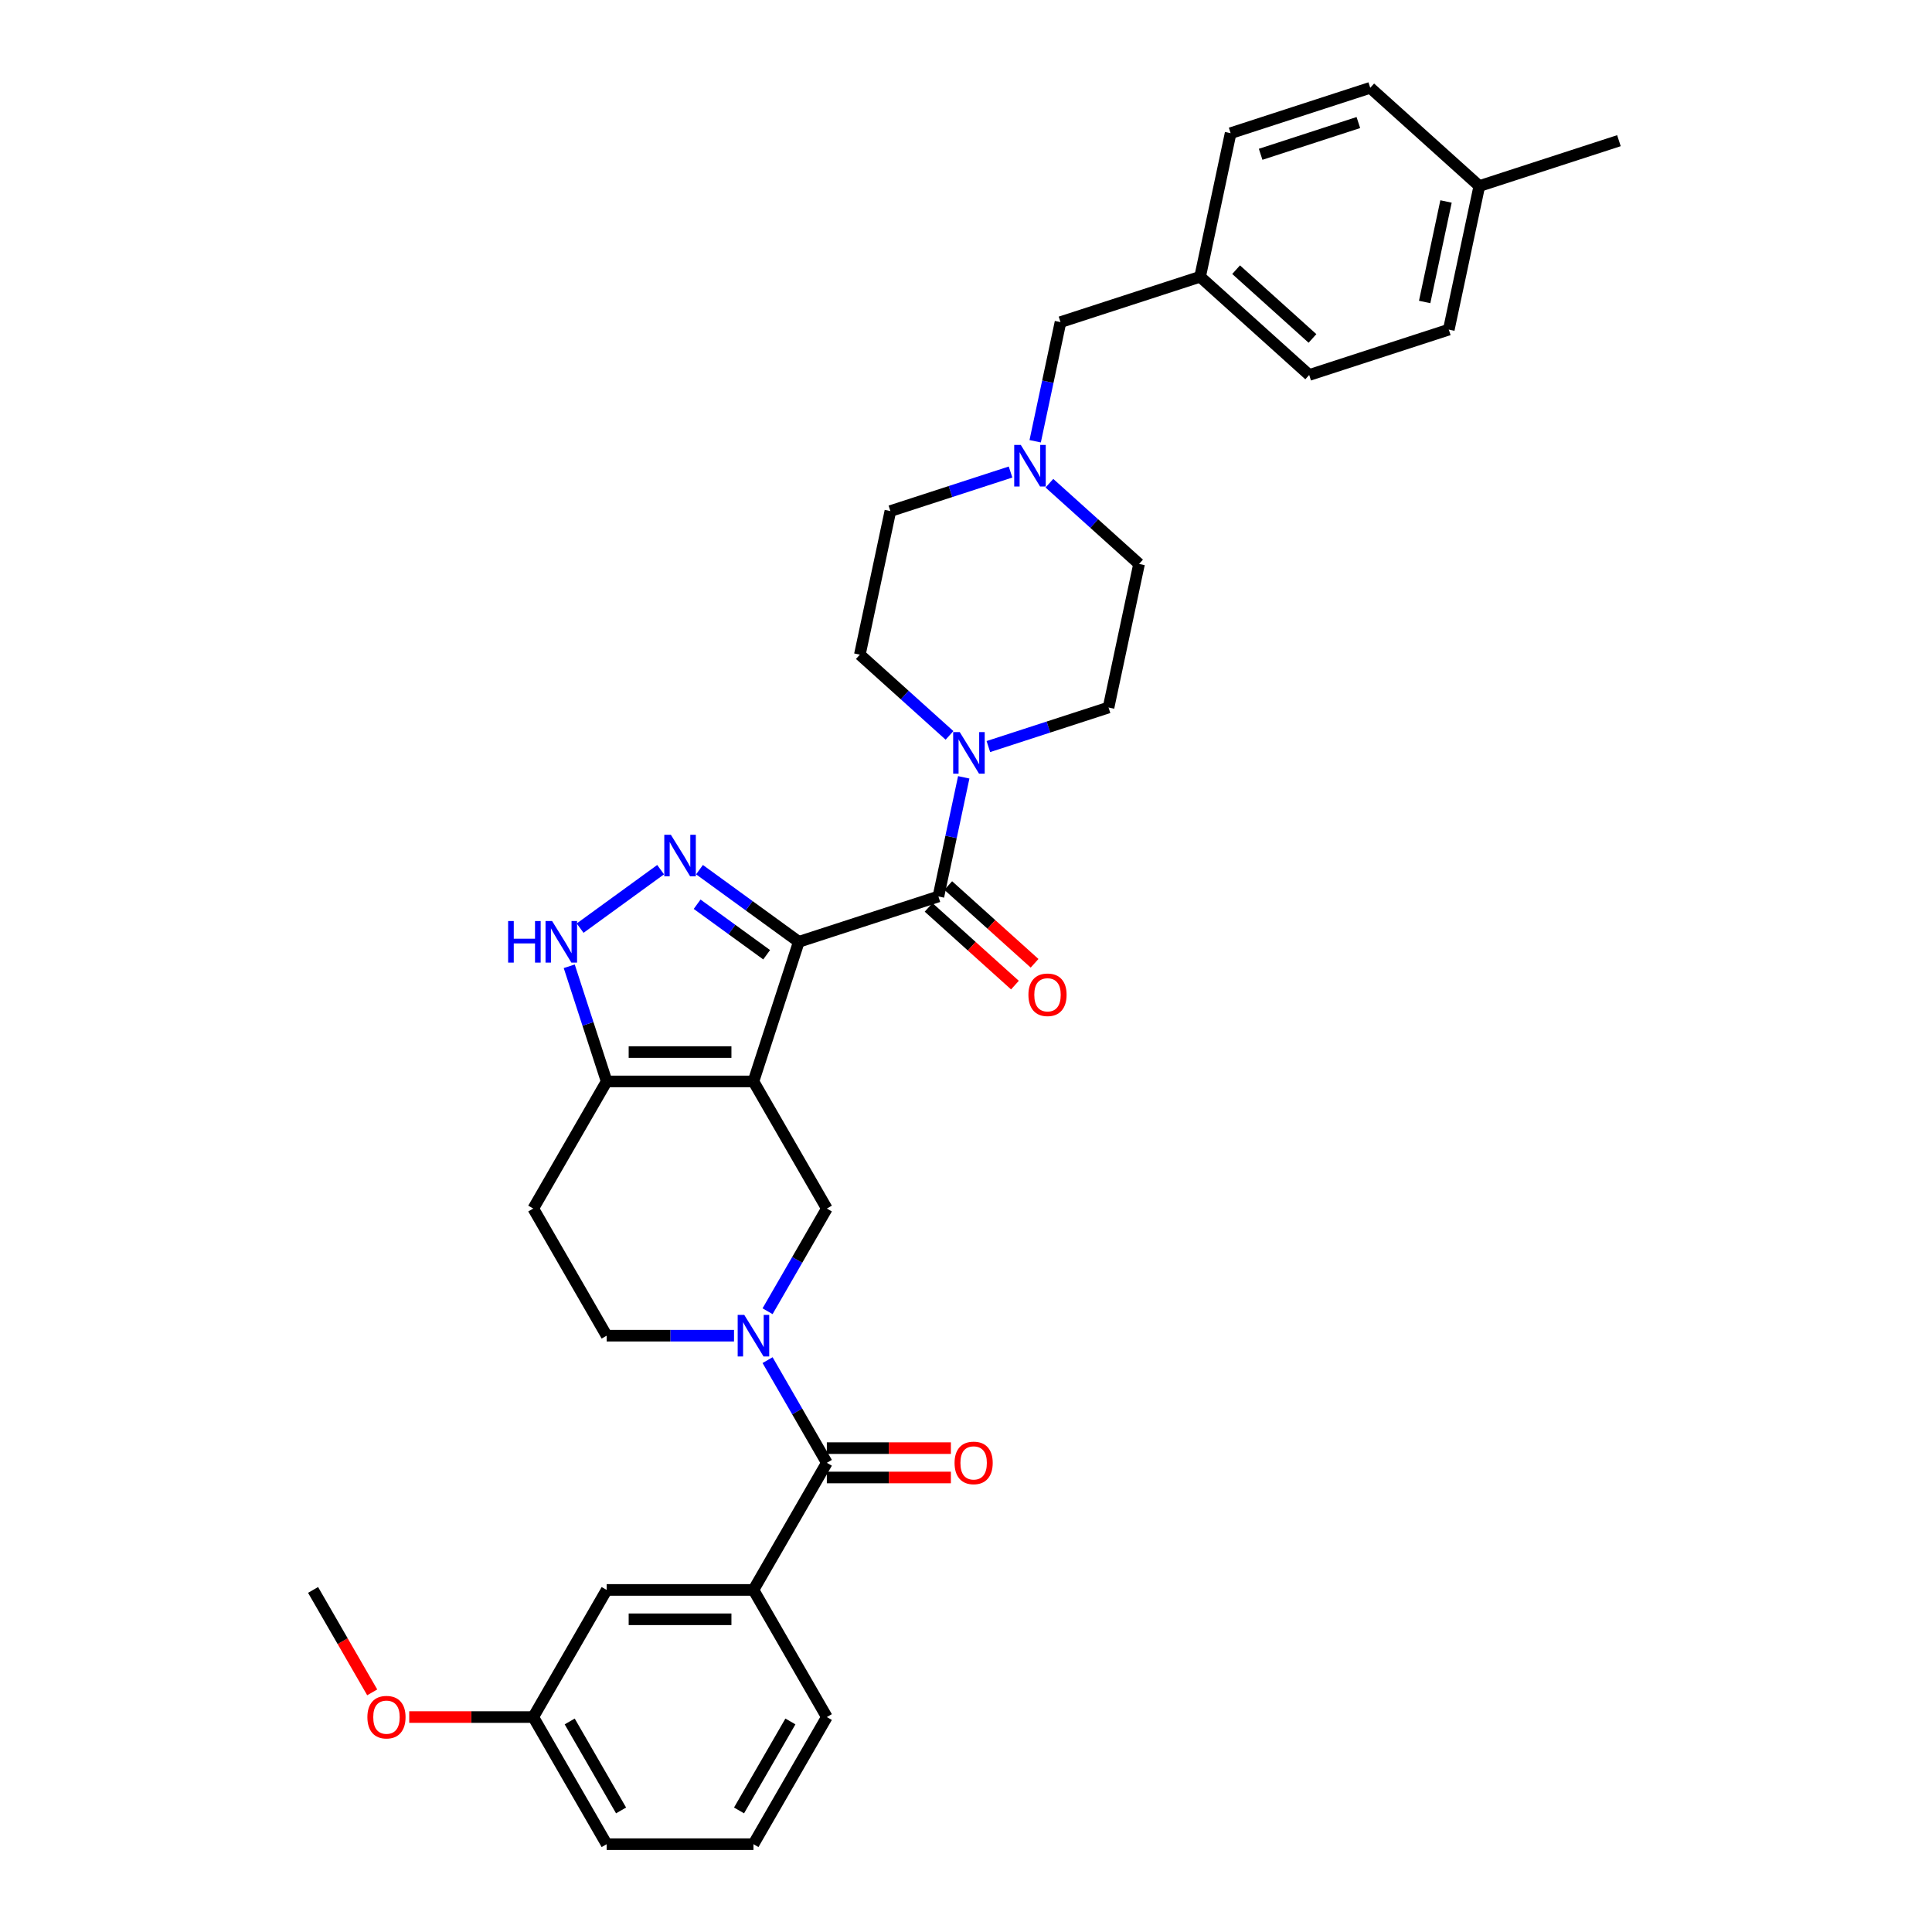 <?xml version='1.0' encoding='iso-8859-1'?>
<svg version='1.1' baseProfile='full'
              xmlns='http://www.w3.org/2000/svg'
                      xmlns:rdkit='http://www.rdkit.org/xml'
                      xmlns:xlink='http://www.w3.org/1999/xlink'
                  xml:space='preserve'
width='1000px' height='1000px' viewBox='0 0 1000 1000'>
<!-- END OF HEADER -->
<rect style='opacity:1.0;fill:#FFFFFF;stroke:none' width='1000' height='1000' x='0' y='0'> </rect>
<path class='bond-0' d='M 413.463,487.485 L 389.984,559.746' style='fill:none;fill-rule:evenodd;stroke:#000000;stroke-width:6px;stroke-linecap:butt;stroke-linejoin:miter;stroke-opacity:1' />
<path class='bond-1' d='M 413.463,487.485 L 387.759,468.81' style='fill:none;fill-rule:evenodd;stroke:#000000;stroke-width:6px;stroke-linecap:butt;stroke-linejoin:miter;stroke-opacity:1' />
<path class='bond-1' d='M 387.759,468.81 L 362.054,450.135' style='fill:none;fill-rule:evenodd;stroke:#0000FF;stroke-width:6px;stroke-linecap:butt;stroke-linejoin:miter;stroke-opacity:1' />
<path class='bond-1' d='M 396.82,494.177 L 378.827,481.104' style='fill:none;fill-rule:evenodd;stroke:#000000;stroke-width:6px;stroke-linecap:butt;stroke-linejoin:miter;stroke-opacity:1' />
<path class='bond-1' d='M 378.827,481.104 L 360.834,468.031' style='fill:none;fill-rule:evenodd;stroke:#0000FF;stroke-width:6px;stroke-linecap:butt;stroke-linejoin:miter;stroke-opacity:1' />
<path class='bond-2' d='M 413.463,487.485 L 485.724,464.007' style='fill:none;fill-rule:evenodd;stroke:#000000;stroke-width:6px;stroke-linecap:butt;stroke-linejoin:miter;stroke-opacity:1' />
<path class='bond-4' d='M 389.984,559.746 L 427.974,625.546' style='fill:none;fill-rule:evenodd;stroke:#000000;stroke-width:6px;stroke-linecap:butt;stroke-linejoin:miter;stroke-opacity:1' />
<path class='bond-5' d='M 389.984,559.746 L 314.005,559.746' style='fill:none;fill-rule:evenodd;stroke:#000000;stroke-width:6px;stroke-linecap:butt;stroke-linejoin:miter;stroke-opacity:1' />
<path class='bond-5' d='M 378.587,544.55 L 325.402,544.55' style='fill:none;fill-rule:evenodd;stroke:#000000;stroke-width:6px;stroke-linecap:butt;stroke-linejoin:miter;stroke-opacity:1' />
<path class='bond-7' d='M 341.935,450.135 L 300.275,480.403' style='fill:none;fill-rule:evenodd;stroke:#0000FF;stroke-width:6px;stroke-linecap:butt;stroke-linejoin:miter;stroke-opacity:1' />
<path class='bond-8' d='M 485.724,464.007 L 492.277,433.176' style='fill:none;fill-rule:evenodd;stroke:#000000;stroke-width:6px;stroke-linecap:butt;stroke-linejoin:miter;stroke-opacity:1' />
<path class='bond-8' d='M 492.277,433.176 L 498.83,402.346' style='fill:none;fill-rule:evenodd;stroke:#0000FF;stroke-width:6px;stroke-linecap:butt;stroke-linejoin:miter;stroke-opacity:1' />
<path class='bond-13' d='M 480.64,469.653 L 502.983,489.771' style='fill:none;fill-rule:evenodd;stroke:#000000;stroke-width:6px;stroke-linecap:butt;stroke-linejoin:miter;stroke-opacity:1' />
<path class='bond-13' d='M 502.983,489.771 L 525.326,509.889' style='fill:none;fill-rule:evenodd;stroke:#FF0000;stroke-width:6px;stroke-linecap:butt;stroke-linejoin:miter;stroke-opacity:1' />
<path class='bond-13' d='M 490.808,458.36 L 513.151,478.478' style='fill:none;fill-rule:evenodd;stroke:#000000;stroke-width:6px;stroke-linecap:butt;stroke-linejoin:miter;stroke-opacity:1' />
<path class='bond-13' d='M 513.151,478.478 L 535.494,498.596' style='fill:none;fill-rule:evenodd;stroke:#FF0000;stroke-width:6px;stroke-linecap:butt;stroke-linejoin:miter;stroke-opacity:1' />
<path class='bond-3' d='M 397.292,678.688 L 412.633,652.117' style='fill:none;fill-rule:evenodd;stroke:#0000FF;stroke-width:6px;stroke-linecap:butt;stroke-linejoin:miter;stroke-opacity:1' />
<path class='bond-3' d='M 412.633,652.117 L 427.974,625.546' style='fill:none;fill-rule:evenodd;stroke:#000000;stroke-width:6px;stroke-linecap:butt;stroke-linejoin:miter;stroke-opacity:1' />
<path class='bond-6' d='M 397.292,704.004 L 412.633,730.575' style='fill:none;fill-rule:evenodd;stroke:#0000FF;stroke-width:6px;stroke-linecap:butt;stroke-linejoin:miter;stroke-opacity:1' />
<path class='bond-6' d='M 412.633,730.575 L 427.974,757.146' style='fill:none;fill-rule:evenodd;stroke:#000000;stroke-width:6px;stroke-linecap:butt;stroke-linejoin:miter;stroke-opacity:1' />
<path class='bond-36' d='M 379.925,691.346 L 346.965,691.346' style='fill:none;fill-rule:evenodd;stroke:#0000FF;stroke-width:6px;stroke-linecap:butt;stroke-linejoin:miter;stroke-opacity:1' />
<path class='bond-36' d='M 346.965,691.346 L 314.005,691.346' style='fill:none;fill-rule:evenodd;stroke:#000000;stroke-width:6px;stroke-linecap:butt;stroke-linejoin:miter;stroke-opacity:1' />
<path class='bond-11' d='M 314.005,559.746 L 276.015,625.546' style='fill:none;fill-rule:evenodd;stroke:#000000;stroke-width:6px;stroke-linecap:butt;stroke-linejoin:miter;stroke-opacity:1' />
<path class='bond-34' d='M 314.005,559.746 L 304.322,529.945' style='fill:none;fill-rule:evenodd;stroke:#000000;stroke-width:6px;stroke-linecap:butt;stroke-linejoin:miter;stroke-opacity:1' />
<path class='bond-34' d='M 304.322,529.945 L 294.639,500.144' style='fill:none;fill-rule:evenodd;stroke:#0000FF;stroke-width:6px;stroke-linecap:butt;stroke-linejoin:miter;stroke-opacity:1' />
<path class='bond-9' d='M 427.974,757.146 L 389.984,822.946' style='fill:none;fill-rule:evenodd;stroke:#000000;stroke-width:6px;stroke-linecap:butt;stroke-linejoin:miter;stroke-opacity:1' />
<path class='bond-14' d='M 427.974,764.744 L 460.075,764.744' style='fill:none;fill-rule:evenodd;stroke:#000000;stroke-width:6px;stroke-linecap:butt;stroke-linejoin:miter;stroke-opacity:1' />
<path class='bond-14' d='M 460.075,764.744 L 492.176,764.744' style='fill:none;fill-rule:evenodd;stroke:#FF0000;stroke-width:6px;stroke-linecap:butt;stroke-linejoin:miter;stroke-opacity:1' />
<path class='bond-14' d='M 427.974,749.548 L 460.075,749.548' style='fill:none;fill-rule:evenodd;stroke:#000000;stroke-width:6px;stroke-linecap:butt;stroke-linejoin:miter;stroke-opacity:1' />
<path class='bond-14' d='M 460.075,749.548 L 492.176,749.548' style='fill:none;fill-rule:evenodd;stroke:#FF0000;stroke-width:6px;stroke-linecap:butt;stroke-linejoin:miter;stroke-opacity:1' />
<path class='bond-16' d='M 511.58,386.419 L 542.681,376.314' style='fill:none;fill-rule:evenodd;stroke:#0000FF;stroke-width:6px;stroke-linecap:butt;stroke-linejoin:miter;stroke-opacity:1' />
<path class='bond-16' d='M 542.681,376.314 L 573.781,366.209' style='fill:none;fill-rule:evenodd;stroke:#000000;stroke-width:6px;stroke-linecap:butt;stroke-linejoin:miter;stroke-opacity:1' />
<path class='bond-17' d='M 491.461,380.63 L 468.259,359.739' style='fill:none;fill-rule:evenodd;stroke:#0000FF;stroke-width:6px;stroke-linecap:butt;stroke-linejoin:miter;stroke-opacity:1' />
<path class='bond-17' d='M 468.259,359.739 L 445.057,338.848' style='fill:none;fill-rule:evenodd;stroke:#000000;stroke-width:6px;stroke-linecap:butt;stroke-linejoin:miter;stroke-opacity:1' />
<path class='bond-15' d='M 389.984,822.946 L 314.005,822.946' style='fill:none;fill-rule:evenodd;stroke:#000000;stroke-width:6px;stroke-linecap:butt;stroke-linejoin:miter;stroke-opacity:1' />
<path class='bond-15' d='M 378.587,838.141 L 325.402,838.141' style='fill:none;fill-rule:evenodd;stroke:#000000;stroke-width:6px;stroke-linecap:butt;stroke-linejoin:miter;stroke-opacity:1' />
<path class='bond-28' d='M 389.984,822.946 L 427.974,888.746' style='fill:none;fill-rule:evenodd;stroke:#000000;stroke-width:6px;stroke-linecap:butt;stroke-linejoin:miter;stroke-opacity:1' />
<path class='bond-10' d='M 523.055,244.319 L 491.954,254.424' style='fill:none;fill-rule:evenodd;stroke:#0000FF;stroke-width:6px;stroke-linecap:butt;stroke-linejoin:miter;stroke-opacity:1' />
<path class='bond-10' d='M 491.954,254.424 L 460.854,264.529' style='fill:none;fill-rule:evenodd;stroke:#000000;stroke-width:6px;stroke-linecap:butt;stroke-linejoin:miter;stroke-opacity:1' />
<path class='bond-18' d='M 535.805,228.392 L 542.358,197.562' style='fill:none;fill-rule:evenodd;stroke:#0000FF;stroke-width:6px;stroke-linecap:butt;stroke-linejoin:miter;stroke-opacity:1' />
<path class='bond-18' d='M 542.358,197.562 L 548.911,166.731' style='fill:none;fill-rule:evenodd;stroke:#000000;stroke-width:6px;stroke-linecap:butt;stroke-linejoin:miter;stroke-opacity:1' />
<path class='bond-35' d='M 543.174,250.108 L 566.376,270.999' style='fill:none;fill-rule:evenodd;stroke:#0000FF;stroke-width:6px;stroke-linecap:butt;stroke-linejoin:miter;stroke-opacity:1' />
<path class='bond-35' d='M 566.376,270.999 L 589.578,291.89' style='fill:none;fill-rule:evenodd;stroke:#000000;stroke-width:6px;stroke-linecap:butt;stroke-linejoin:miter;stroke-opacity:1' />
<path class='bond-12' d='M 276.015,625.546 L 314.005,691.346' style='fill:none;fill-rule:evenodd;stroke:#000000;stroke-width:6px;stroke-linecap:butt;stroke-linejoin:miter;stroke-opacity:1' />
<path class='bond-22' d='M 314.005,822.946 L 276.015,888.746' style='fill:none;fill-rule:evenodd;stroke:#000000;stroke-width:6px;stroke-linecap:butt;stroke-linejoin:miter;stroke-opacity:1' />
<path class='bond-19' d='M 573.781,366.209 L 589.578,291.89' style='fill:none;fill-rule:evenodd;stroke:#000000;stroke-width:6px;stroke-linecap:butt;stroke-linejoin:miter;stroke-opacity:1' />
<path class='bond-20' d='M 445.057,338.848 L 460.854,264.529' style='fill:none;fill-rule:evenodd;stroke:#000000;stroke-width:6px;stroke-linecap:butt;stroke-linejoin:miter;stroke-opacity:1' />
<path class='bond-21' d='M 548.911,166.731 L 621.172,143.252' style='fill:none;fill-rule:evenodd;stroke:#000000;stroke-width:6px;stroke-linecap:butt;stroke-linejoin:miter;stroke-opacity:1' />
<path class='bond-24' d='M 621.172,143.252 L 636.969,68.933' style='fill:none;fill-rule:evenodd;stroke:#000000;stroke-width:6px;stroke-linecap:butt;stroke-linejoin:miter;stroke-opacity:1' />
<path class='bond-25' d='M 621.172,143.252 L 677.635,194.092' style='fill:none;fill-rule:evenodd;stroke:#000000;stroke-width:6px;stroke-linecap:butt;stroke-linejoin:miter;stroke-opacity:1' />
<path class='bond-25' d='M 639.809,139.586 L 679.334,175.174' style='fill:none;fill-rule:evenodd;stroke:#000000;stroke-width:6px;stroke-linecap:butt;stroke-linejoin:miter;stroke-opacity:1' />
<path class='bond-29' d='M 276.015,888.746 L 243.914,888.746' style='fill:none;fill-rule:evenodd;stroke:#000000;stroke-width:6px;stroke-linecap:butt;stroke-linejoin:miter;stroke-opacity:1' />
<path class='bond-29' d='M 243.914,888.746 L 211.813,888.746' style='fill:none;fill-rule:evenodd;stroke:#FF0000;stroke-width:6px;stroke-linecap:butt;stroke-linejoin:miter;stroke-opacity:1' />
<path class='bond-37' d='M 276.015,888.746 L 314.005,954.545' style='fill:none;fill-rule:evenodd;stroke:#000000;stroke-width:6px;stroke-linecap:butt;stroke-linejoin:miter;stroke-opacity:1' />
<path class='bond-37' d='M 294.874,891.018 L 321.467,937.078' style='fill:none;fill-rule:evenodd;stroke:#000000;stroke-width:6px;stroke-linecap:butt;stroke-linejoin:miter;stroke-opacity:1' />
<path class='bond-23' d='M 765.693,96.295 L 749.896,170.613' style='fill:none;fill-rule:evenodd;stroke:#000000;stroke-width:6px;stroke-linecap:butt;stroke-linejoin:miter;stroke-opacity:1' />
<path class='bond-23' d='M 748.46,104.283 L 737.402,156.306' style='fill:none;fill-rule:evenodd;stroke:#000000;stroke-width:6px;stroke-linecap:butt;stroke-linejoin:miter;stroke-opacity:1' />
<path class='bond-32' d='M 765.693,96.295 L 837.953,72.816' style='fill:none;fill-rule:evenodd;stroke:#000000;stroke-width:6px;stroke-linecap:butt;stroke-linejoin:miter;stroke-opacity:1' />
<path class='bond-38' d='M 765.693,96.295 L 709.229,45.455' style='fill:none;fill-rule:evenodd;stroke:#000000;stroke-width:6px;stroke-linecap:butt;stroke-linejoin:miter;stroke-opacity:1' />
<path class='bond-27' d='M 636.969,68.933 L 709.229,45.455' style='fill:none;fill-rule:evenodd;stroke:#000000;stroke-width:6px;stroke-linecap:butt;stroke-linejoin:miter;stroke-opacity:1' />
<path class='bond-27' d='M 652.504,79.864 L 703.086,63.428' style='fill:none;fill-rule:evenodd;stroke:#000000;stroke-width:6px;stroke-linecap:butt;stroke-linejoin:miter;stroke-opacity:1' />
<path class='bond-26' d='M 677.635,194.092 L 749.896,170.613' style='fill:none;fill-rule:evenodd;stroke:#000000;stroke-width:6px;stroke-linecap:butt;stroke-linejoin:miter;stroke-opacity:1' />
<path class='bond-30' d='M 427.974,888.746 L 389.984,954.545' style='fill:none;fill-rule:evenodd;stroke:#000000;stroke-width:6px;stroke-linecap:butt;stroke-linejoin:miter;stroke-opacity:1' />
<path class='bond-30' d='M 409.115,891.018 L 382.523,937.078' style='fill:none;fill-rule:evenodd;stroke:#000000;stroke-width:6px;stroke-linecap:butt;stroke-linejoin:miter;stroke-opacity:1' />
<path class='bond-33' d='M 192.658,875.966 L 177.352,849.456' style='fill:none;fill-rule:evenodd;stroke:#FF0000;stroke-width:6px;stroke-linecap:butt;stroke-linejoin:miter;stroke-opacity:1' />
<path class='bond-33' d='M 177.352,849.456 L 162.047,822.946' style='fill:none;fill-rule:evenodd;stroke:#000000;stroke-width:6px;stroke-linecap:butt;stroke-linejoin:miter;stroke-opacity:1' />
<path class='bond-31' d='M 389.984,954.545 L 314.005,954.545' style='fill:none;fill-rule:evenodd;stroke:#000000;stroke-width:6px;stroke-linecap:butt;stroke-linejoin:miter;stroke-opacity:1' />
<path  class='atom-2' d='M 347.238 432.067
L 354.289 443.464
Q 354.988 444.589, 356.113 446.625
Q 357.237 448.661, 357.298 448.783
L 357.298 432.067
L 360.155 432.067
L 360.155 453.585
L 357.207 453.585
L 349.639 441.124
Q 348.758 439.665, 347.816 437.994
Q 346.904 436.322, 346.63 435.806
L 346.63 453.585
L 343.834 453.585
L 343.834 432.067
L 347.238 432.067
' fill='#0000FF'/>
<path  class='atom-4' d='M 385.228 680.587
L 392.279 691.984
Q 392.978 693.109, 394.102 695.145
Q 395.227 697.181, 395.288 697.303
L 395.288 680.587
L 398.144 680.587
L 398.144 702.104
L 395.196 702.104
L 387.629 689.644
Q 386.747 688.185, 385.805 686.514
Q 384.894 684.842, 384.62 684.325
L 384.62 702.104
L 381.824 702.104
L 381.824 680.587
L 385.228 680.587
' fill='#0000FF'/>
<path  class='atom-8' d='M 263.006 476.727
L 265.924 476.727
L 265.924 485.875
L 276.926 485.875
L 276.926 476.727
L 279.843 476.727
L 279.843 498.244
L 276.926 498.244
L 276.926 488.306
L 265.924 488.306
L 265.924 498.244
L 263.006 498.244
L 263.006 476.727
' fill='#0000FF'/>
<path  class='atom-8' d='M 285.77 476.727
L 292.821 488.124
Q 293.52 489.248, 294.644 491.284
Q 295.769 493.321, 295.829 493.442
L 295.829 476.727
L 298.686 476.727
L 298.686 498.244
L 295.738 498.244
L 288.171 485.784
Q 287.289 484.325, 286.347 482.653
Q 285.436 480.982, 285.162 480.465
L 285.162 498.244
L 282.366 498.244
L 282.366 476.727
L 285.77 476.727
' fill='#0000FF'/>
<path  class='atom-9' d='M 496.764 378.929
L 503.815 390.326
Q 504.514 391.45, 505.639 393.487
Q 506.763 395.523, 506.824 395.645
L 506.824 378.929
L 509.681 378.929
L 509.681 400.446
L 506.733 400.446
L 499.165 387.986
Q 498.284 386.527, 497.342 384.855
Q 496.43 383.184, 496.156 382.667
L 496.156 400.446
L 493.36 400.446
L 493.36 378.929
L 496.764 378.929
' fill='#0000FF'/>
<path  class='atom-11' d='M 528.358 230.291
L 535.409 241.688
Q 536.108 242.813, 537.232 244.849
Q 538.357 246.885, 538.418 247.007
L 538.418 230.291
L 541.275 230.291
L 541.275 251.809
L 538.327 251.809
L 530.759 239.348
Q 529.878 237.889, 528.936 236.218
Q 528.024 234.546, 527.75 234.03
L 527.75 251.809
L 524.954 251.809
L 524.954 230.291
L 528.358 230.291
' fill='#0000FF'/>
<path  class='atom-14' d='M 532.31 514.907
Q 532.31 509.741, 534.863 506.854
Q 537.416 503.966, 542.187 503.966
Q 546.959 503.966, 549.511 506.854
Q 552.064 509.741, 552.064 514.907
Q 552.064 520.135, 549.481 523.113
Q 546.898 526.061, 542.187 526.061
Q 537.446 526.061, 534.863 523.113
Q 532.31 520.165, 532.31 514.907
M 542.187 523.63
Q 545.469 523.63, 547.232 521.442
Q 549.025 519.223, 549.025 514.907
Q 549.025 510.683, 547.232 508.556
Q 545.469 506.398, 542.187 506.398
Q 538.905 506.398, 537.112 508.525
Q 535.349 510.653, 535.349 514.907
Q 535.349 519.253, 537.112 521.442
Q 538.905 523.63, 542.187 523.63
' fill='#FF0000'/>
<path  class='atom-15' d='M 494.076 757.206
Q 494.076 752.04, 496.629 749.153
Q 499.181 746.265, 503.953 746.265
Q 508.724 746.265, 511.277 749.153
Q 513.83 752.04, 513.83 757.206
Q 513.83 762.434, 511.247 765.412
Q 508.664 768.36, 503.953 768.36
Q 499.212 768.36, 496.629 765.412
Q 494.076 762.464, 494.076 757.206
M 503.953 765.929
Q 507.235 765.929, 508.998 763.741
Q 510.791 761.522, 510.791 757.206
Q 510.791 752.982, 508.998 750.855
Q 507.235 748.697, 503.953 748.697
Q 500.671 748.697, 498.878 750.824
Q 497.115 752.952, 497.115 757.206
Q 497.115 761.553, 498.878 763.741
Q 500.671 765.929, 503.953 765.929
' fill='#FF0000'/>
<path  class='atom-30' d='M 190.159 888.806
Q 190.159 883.64, 192.712 880.753
Q 195.265 877.865, 200.036 877.865
Q 204.808 877.865, 207.361 880.753
Q 209.913 883.64, 209.913 888.806
Q 209.913 894.034, 207.33 897.012
Q 204.747 899.96, 200.036 899.96
Q 195.295 899.96, 192.712 897.012
Q 190.159 894.064, 190.159 888.806
M 200.036 897.529
Q 203.318 897.529, 205.081 895.341
Q 206.874 893.122, 206.874 888.806
Q 206.874 884.582, 205.081 882.454
Q 203.318 880.297, 200.036 880.297
Q 196.754 880.297, 194.961 882.424
Q 193.198 884.551, 193.198 888.806
Q 193.198 893.152, 194.961 895.341
Q 196.754 897.529, 200.036 897.529
' fill='#FF0000'/>
</svg>
